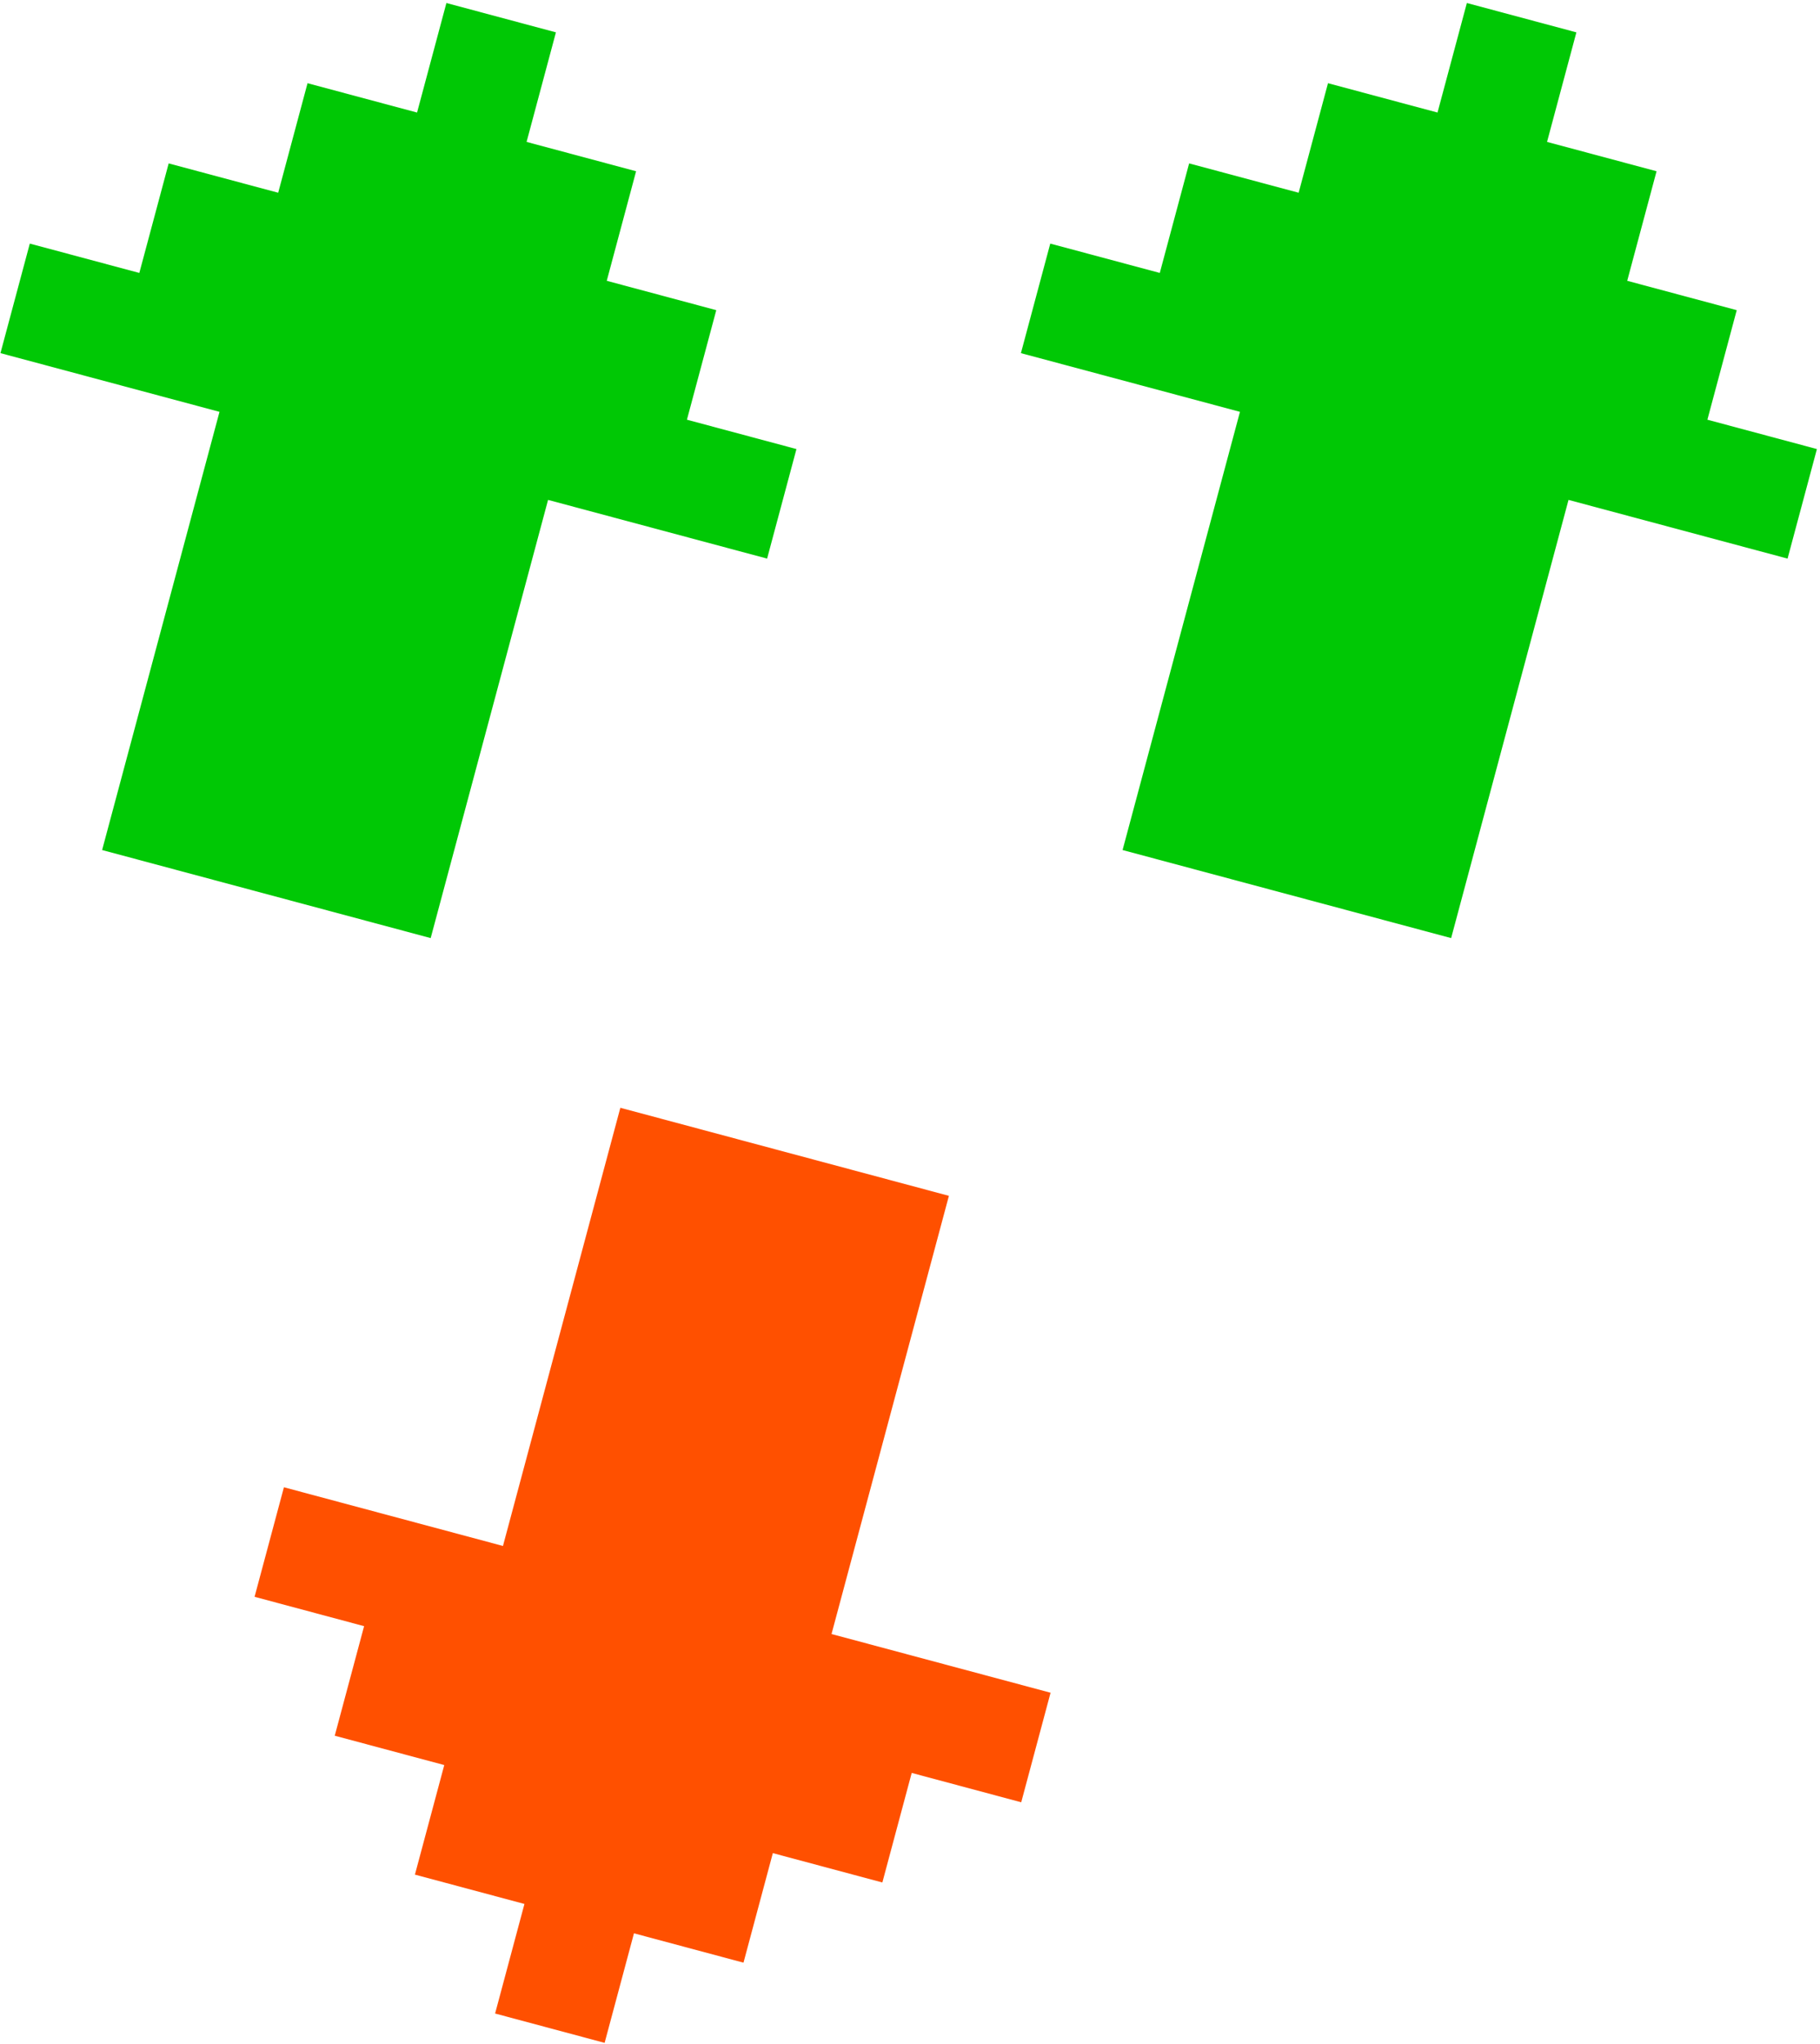 <svg width="513" height="576" viewBox="0 0 513 576" fill="none" xmlns="http://www.w3.org/2000/svg">
<path d="M28.783 239.539L61.87 116.057L0.129 99.513L8.401 68.643L39.271 76.915L47.543 46.044L78.413 54.316L86.685 23.445L117.556 31.717L125.827 0.847L156.698 9.118L148.426 39.989L179.296 48.261L171.025 79.131L201.895 87.403L193.624 118.273L224.494 126.545L216.222 157.415L154.481 140.872L121.394 264.354L28.783 239.539Z" fill="#00C805"/>
<path d="M316.418 239.539L349.505 116.057L287.764 99.514L296.036 68.643L326.906 76.915L335.178 46.044L366.048 54.316L374.32 23.445L405.19 31.717L413.462 0.847L444.333 9.119L436.061 39.989L466.931 48.261L458.66 79.131L489.53 87.403L481.258 118.273L512.129 126.545L503.857 157.416L442.116 140.872L409.029 264.354L316.418 239.539Z" fill="#00C805"/>
<path d="M139.552 567.406L147.824 536.535L116.954 528.263L125.225 497.393L94.355 489.121L102.627 458.251L71.756 449.979L80.028 419.108L141.769 435.652L174.856 312.17L267.467 336.985L234.38 460.467L296.121 477.01L287.85 507.881L256.979 499.609L248.707 530.48L217.837 522.208L209.565 553.078L178.695 544.807L170.423 575.677L139.552 567.406Z" fill="#FF5000"/>
</svg>
